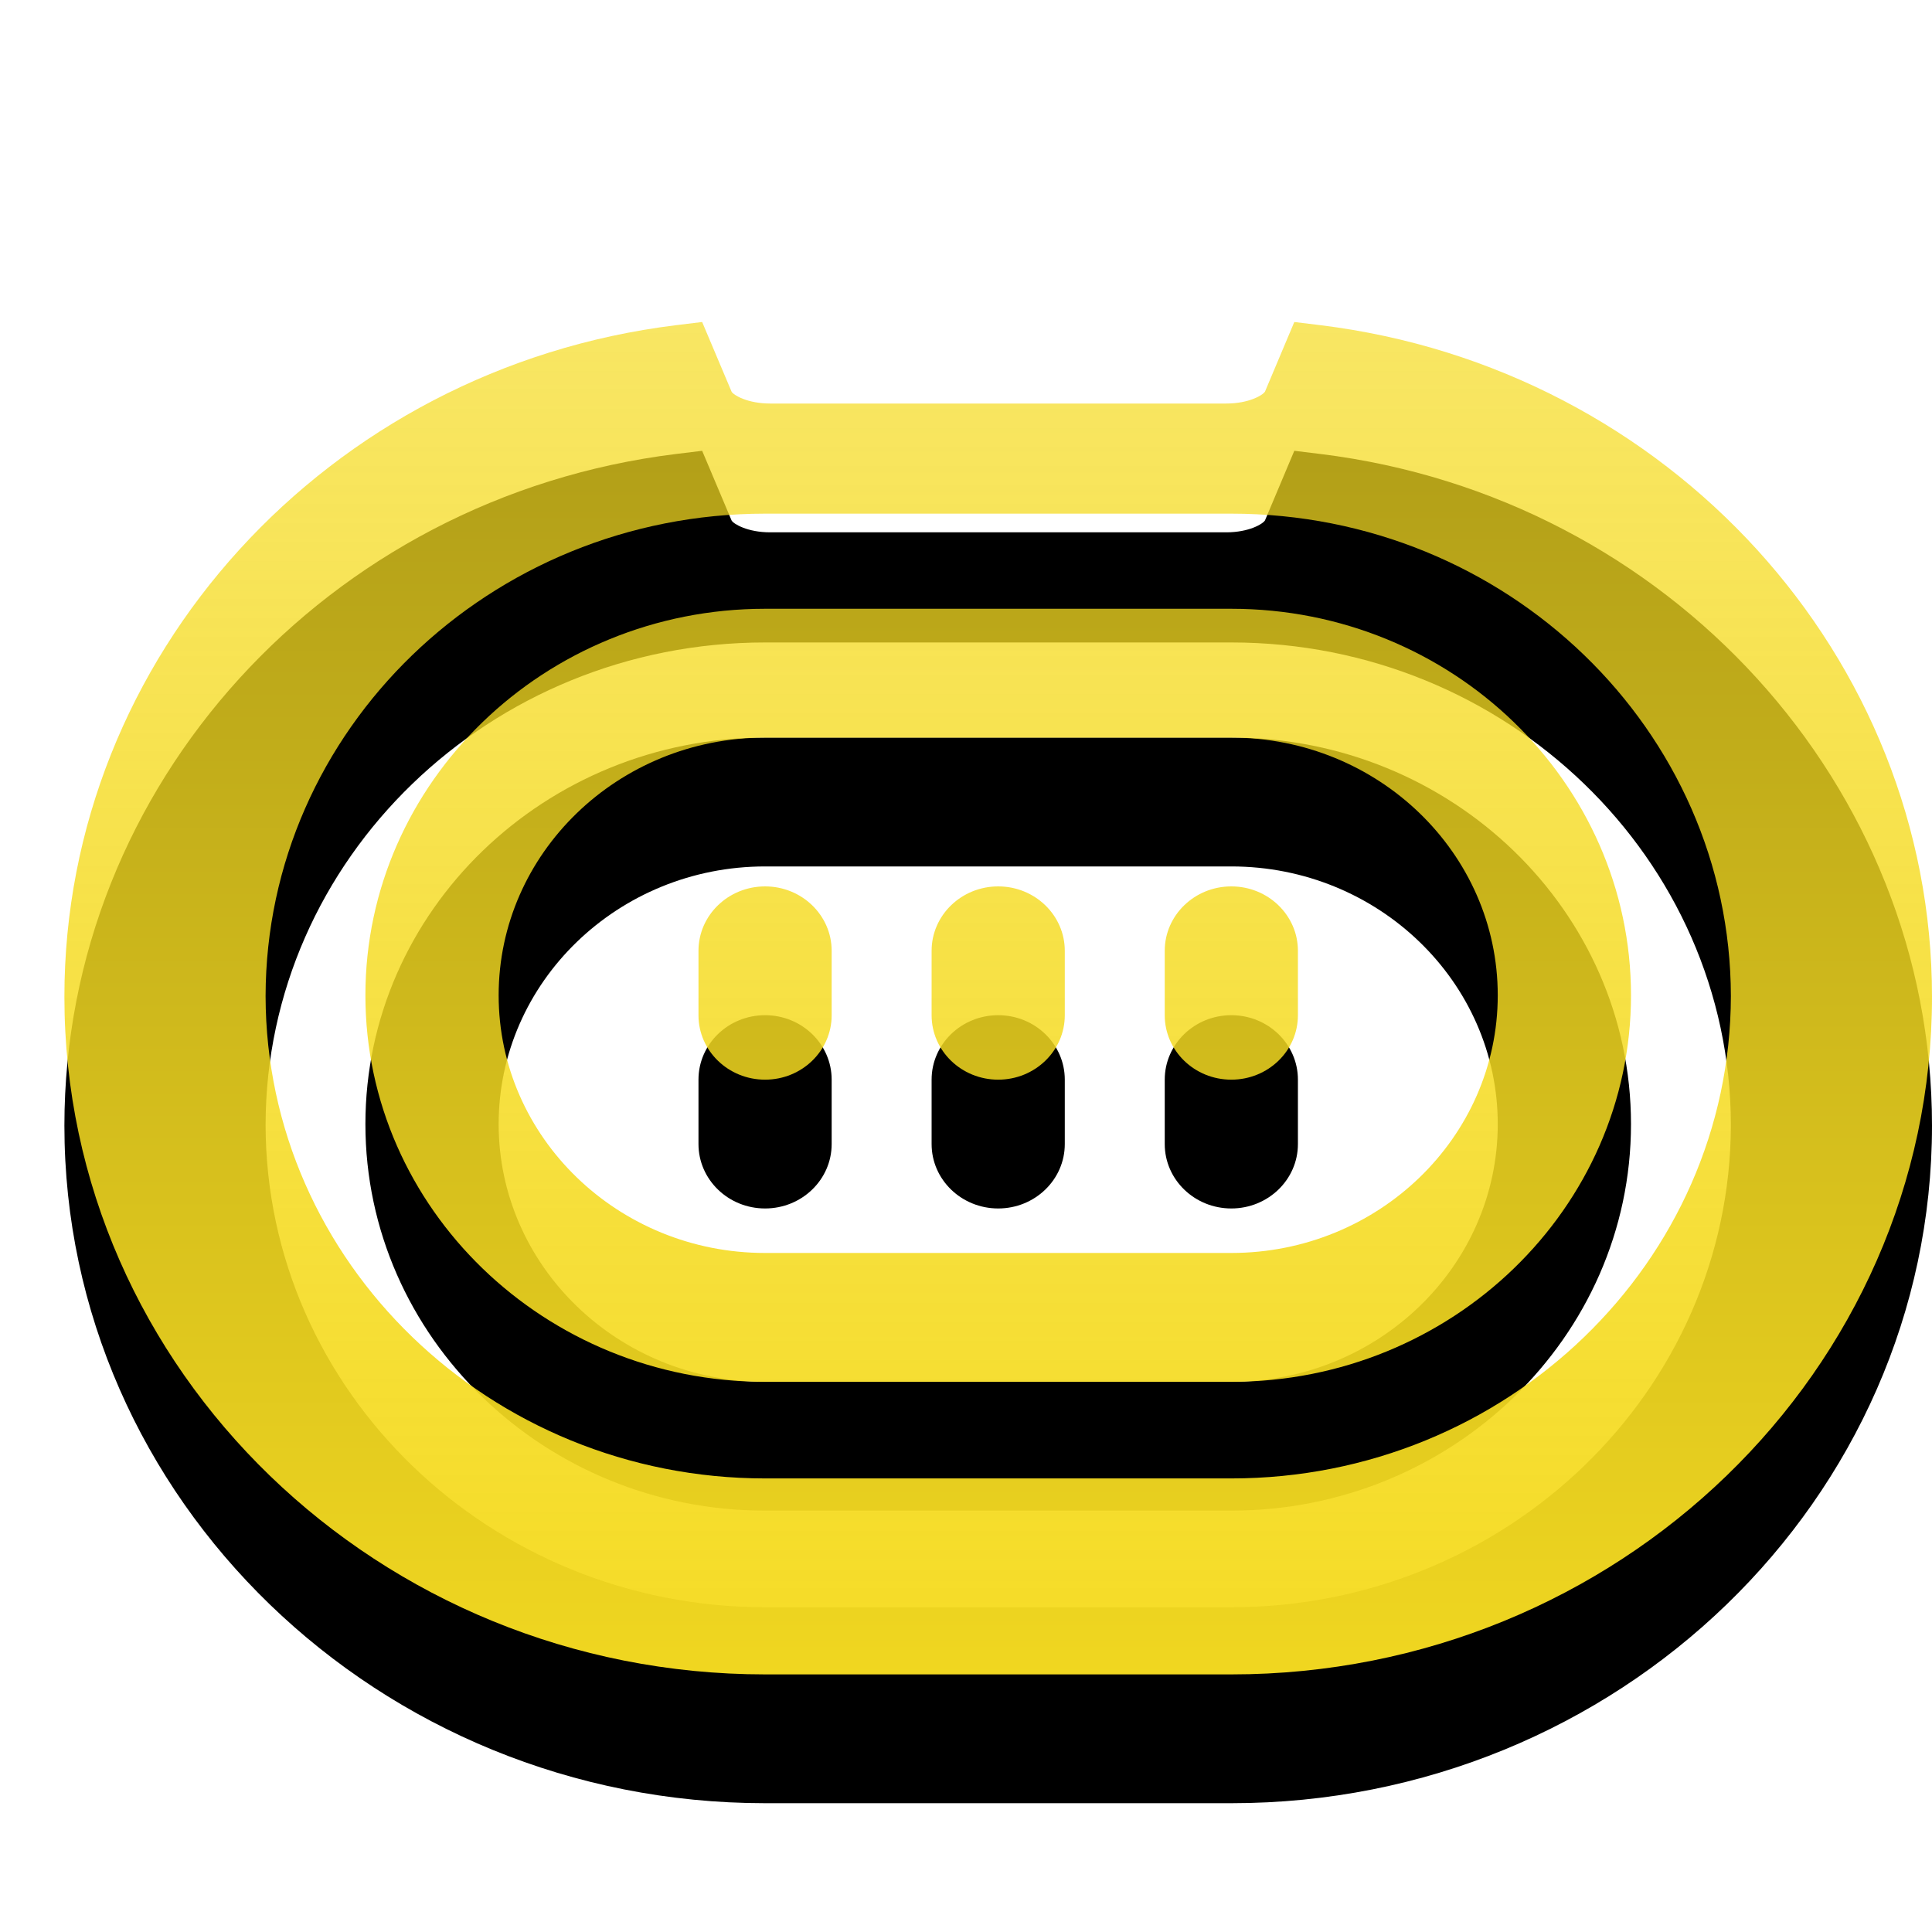 <?xml version="1.0" encoding="UTF-8"?>
<svg viewBox="0 0 30 30" version="1.1" xmlns="http://www.w3.org/2000/svg" xmlns:xlink="http://www.w3.org/1999/xlink">
    <title>leftmenu/games/icon-table</title>
    <defs>
        <linearGradient x1="50%" y1="1.33055874e-13%" x2="50%" y2="104.539%" id="linearGradient-1">
            <stop stop-color="#F5DB21" stop-opacity="0.7" offset="0%"></stop>
            <stop stop-color="#F5DB21" stop-opacity="0.995" offset="100%"></stop>
            <stop stop-color="#FFFFFF" offset="100%"></stop>
            <stop stop-color="#F5DB21" stop-opacity="0.995" offset="100%"></stop>
        </linearGradient>
        <path d="M20.098,5 L20.507,5.05 C25.919,5.717 30,10.2 30,15.478 C30,21.28 25.12,26 19.121,26 L11.881,26 C5.881,26 1,21.28 1,15.478 C1,10.2 5.081,5.717 10.494,5.05 L10.903,5 L11.36,6.082 C11.39,6.135 11.606,6.266 11.959,6.266 L19.042,6.266 C19.394,6.266 19.611,6.135 19.643,6.08 L20.098,5 Z M19.121,7.976 L11.881,7.976 C7.608,7.976 4.13,11.335 4.124,15.467 C4.13,19.598 7.608,22.957 11.881,22.957 L19.121,22.957 C23.394,22.957 26.87,19.598 26.877,15.467 C26.87,11.335 23.394,7.976 19.121,7.976 Z M19.12,9.453 C22.542,9.453 25.326,12.146 25.326,15.455 C25.326,18.764 22.542,21.457 19.12,21.457 L11.88,21.457 C8.458,21.457 5.674,18.764 5.674,15.455 C5.674,12.146 8.458,9.453 11.88,9.453 Z M19.12,11.454 L11.88,11.454 C9.599,11.454 7.743,13.249 7.743,15.455 C7.743,17.661 9.599,19.456 11.88,19.456 L19.12,19.456 C21.401,19.456 23.257,17.661 23.257,15.455 C23.257,13.249 21.401,11.454 19.12,11.454 Z M15.5,13.764 C16.071,13.764 16.534,14.212 16.534,14.764 L16.534,15.765 C16.534,16.317 16.071,16.765 15.5,16.765 C14.929,16.765 14.466,16.317 14.466,15.765 L14.466,14.764 C14.466,14.212 14.929,13.764 15.5,13.764 Z M11.88,13.764 C12.451,13.764 12.914,14.212 12.914,14.764 L12.914,15.765 C12.914,16.317 12.451,16.765 11.88,16.765 C11.309,16.765 10.846,16.317 10.846,15.765 L10.846,14.764 C10.846,14.212 11.309,13.764 11.88,13.764 Z M19.12,13.764 C19.691,13.764 20.154,14.212 20.154,14.764 L20.154,15.765 C20.154,16.317 19.691,16.765 19.12,16.765 C18.549,16.765 18.086,16.317 18.086,15.765 L18.086,14.764 C18.086,14.212 18.549,13.764 19.12,13.764 Z" id="path-2"></path>
        <filter x="-13.8%" y="-9.5%" width="127.6%" height="138.1%" filterUnits="objectBoundingBox" id="filter-3">
            <feOffset dx="0" dy="2" in="SourceAlpha" result="shadowOffsetOuter1"></feOffset>
            <feGaussianBlur stdDeviation="1" in="shadowOffsetOuter1" result="shadowBlurOuter1"></feGaussianBlur>
            <feColorMatrix values="0 0 0 0 0   0 0 0 0 0   0 0 0 0 0  0 0 0 0.05 0" type="matrix" in="shadowBlurOuter1"></feColorMatrix>
        </filter>
    </defs>
    <g id="leftmenu/games/icon-table" stroke="none" stroke-width="1" fill="none" fill-rule="evenodd">
        <g id="Combined-Shape">
            <use fill="black" fill-opacity="1" filter="url(#filter-3)" xlink:href="#path-2"></use>
            <use fill="url(#linearGradient-1)" fill-rule="evenodd" xlink:href="#path-2"></use>
        </g>
    </g>
</svg>
